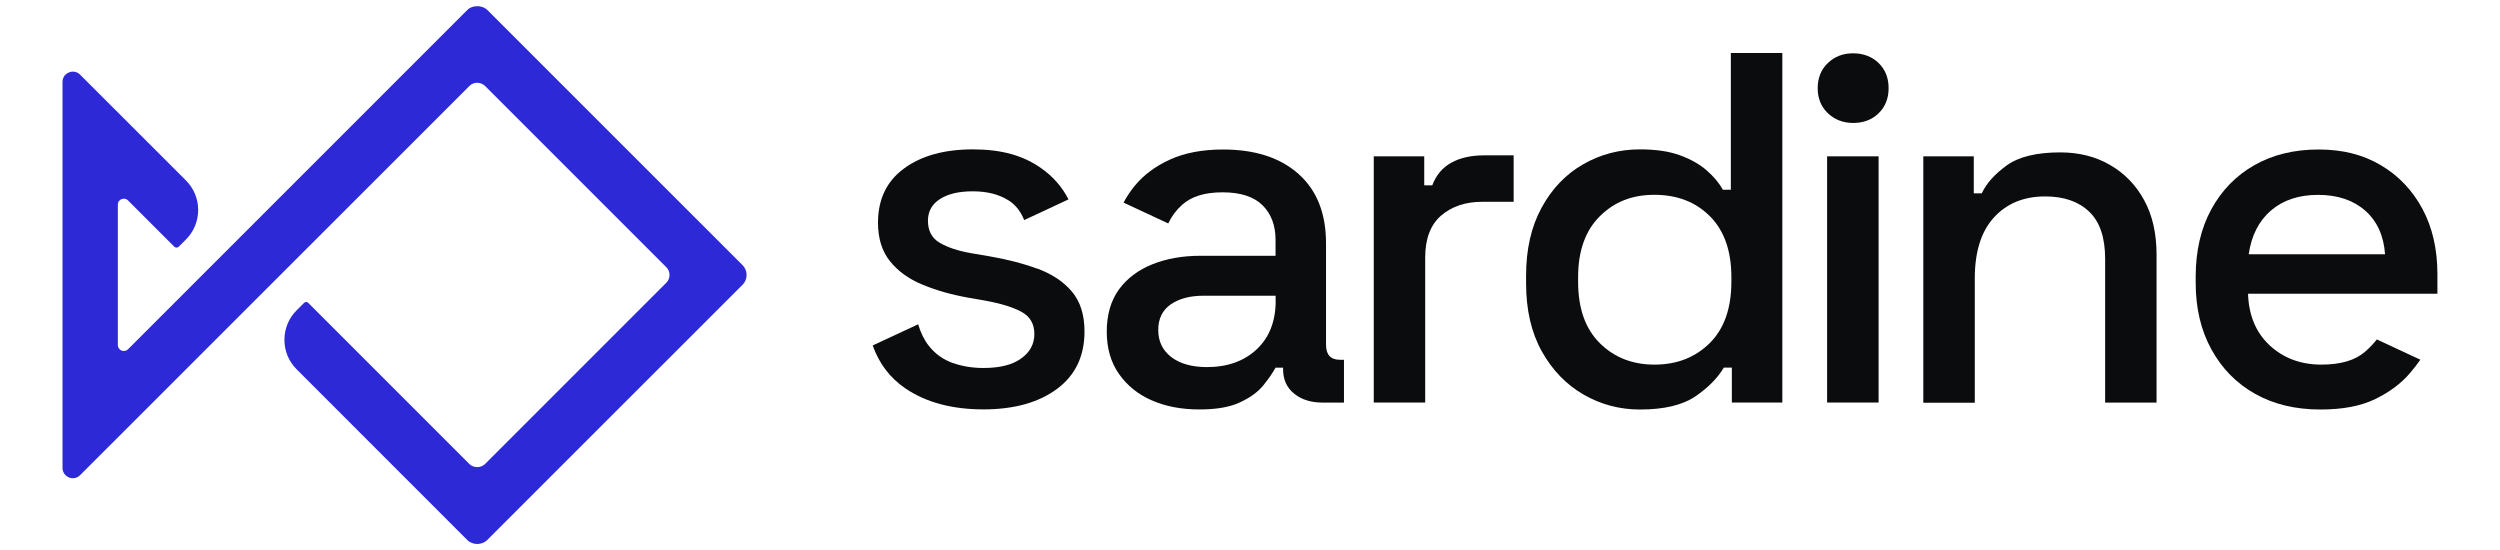 <?xml version="1.0" encoding="UTF-8"?><svg id="Capa_1" xmlns="http://www.w3.org/2000/svg" viewBox="0 0 371.9 81.84"><defs><style>.cls-1{fill:#2d29d7;}.cls-2{fill:#0b0c0e;}</style></defs><path class="cls-1" d="M110.44,42.38l-37.96,37.95c-.79.79-2.17.79-2.97,0l-25.37-25.38c-1.19-1.18-1.83-2.74-1.83-4.4s.65-3.23,1.83-4.4l1.09-1.09c.09-.09.2-.14.31-.14.12,0,.23.05.31.13l23.98,23.98c.63.61,1.7.61,2.32,0l26.97-26.97c.64-.64.64-1.68,0-2.31l-26.97-26.97c-.63-.61-1.7-.63-2.31,0L11.91,70.69c-.45.45-1.07.57-1.66.33-.59-.25-.95-.79-.95-1.42V12.19c0-.63.36-1.18.95-1.41.58-.25,1.22-.12,1.67.33l15.73,15.72c1.18,1.18,1.83,2.74,1.83,4.4s-.65,3.24-1.83,4.41l-1.08,1.08c-.15.15-.46.15-.62,0l-6.91-6.91c-.3-.3-.7-.3-.96-.19-.27.11-.55.38-.55.82v20.89c0,.43.28.71.55.82.26.1.65.11.96-.19L69.52,1.48c.75-.75,2.21-.75,2.97,0l37.96,37.95c.82.81.82,2.14,0,2.95h0Z"/><path class="cls-2" d="M199.92,53.52h-.58c-1.39,0-2.08-.74-2.08-2.23v-15.08c0-4.46-1.36-7.9-4.09-10.33-2.73-2.43-6.47-3.64-11.23-3.64-3.07,0-5.7.5-7.88,1.49-2.17.99-3.91,2.28-5.24,3.89-.65.8-1.21,1.63-1.68,2.52l6.65,3.1c.5-1.07,1.19-1.99,2.06-2.77,1.39-1.24,3.34-1.86,6.02-1.86s4.66.65,5.95,1.93c1.28,1.28,1.93,2.99,1.93,5.13v2.38h-11.15c-2.68,0-5.06.42-7.16,1.26-2.1.84-3.77,2.09-4.98,3.74-1.21,1.66-1.82,3.8-1.82,6.27s.6,4.58,1.82,6.31c1.21,1.73,2.85,3.05,4.9,3.94,2.05.89,4.4,1.34,7.02,1.34h0c2.53.01,4.56-.34,6.09-1.06,1.54-.71,2.7-1.57,3.49-2.56.8-.99,1.39-1.86,1.79-2.6h1.12v.22c0,1.54.54,2.75,1.64,3.64,1.09.89,2.5,1.34,4.24,1.34h3.18v-6.39h0ZM189.77,44.73c0,3.07-.95,5.48-2.83,7.24-1.88,1.76-4.36,2.64-7.43,2.64h0c-2.23-.01-3.99-.51-5.28-1.5-1.28-.99-1.93-2.33-1.93-4.01s.61-2.95,1.86-3.82c1.24-.86,2.88-1.29,4.9-1.29h10.7v.74h0Z"/><path class="cls-2" d="M154.3,39.97c-2.17-.8-4.59-1.41-7.21-1.86l-2.6-.44c-1.98-.35-3.55-.87-4.71-1.56-1.16-.69-1.74-1.78-1.74-3.27,0-1.38.59-2.46,1.79-3.23,1.19-.76,2.77-1.15,4.9-1.15s3.92.46,5.35,1.38c1,.64,1.76,1.61,2.28,2.9l6.59-3.08c-.94-1.84-2.29-3.4-4.08-4.65-2.64-1.87-5.87-2.79-10.14-2.79s-7.68.95-10.26,2.85c-2.58,1.9-3.86,4.58-3.86,8.06,0,2.32.59,4.24,1.78,5.72,1.19,1.49,2.81,2.66,4.83,3.49,2.03.84,4.29,1.49,6.76,1.93l2.53.44c2.43.44,4.26,1.02,5.5,1.71,1.24.69,1.86,1.78,1.86,3.27s-.65,2.7-1.97,3.64c-1.3.95-3.17,1.41-5.6,1.41-1.64,0-3.15-.25-4.57-.74-1.41-.5-2.59-1.34-3.54-2.53-.68-.85-1.22-1.94-1.61-3.23l-6.76,3.15c.97,2.72,2.6,4.85,4.87,6.39,3.06,2.08,6.92,3.11,11.57,3.12,4.6,0,8.25-1.02,10.98-3.05,2.73-2.02,4.09-4.88,4.09-8.54,0-2.47-.62-4.46-1.89-5.95-1.26-1.49-2.98-2.62-5.16-3.42h0Z"/><path class="cls-2" d="M275.67,18.29c-1.49,0-2.74-.49-3.75-1.44-1.02-.97-1.52-2.22-1.52-3.74s.51-2.78,1.52-3.74c1.02-.97,2.26-1.44,3.75-1.44s2.8.48,3.79,1.44c.99.97,1.49,2.22,1.49,3.74s-.5,2.79-1.49,3.74c-.99.97-2.25,1.44-3.79,1.44ZM271.8,59.88V23.26h7.66v36.62h-7.66Z"/><path class="cls-2" d="M243.96,60.92c-3.02,0-5.82-.74-8.4-2.23-2.58-1.49-4.64-3.63-6.2-6.42-1.56-2.8-2.34-6.18-2.34-10.13v-1.12c0-3.92.76-7.28,2.3-10.11,1.54-2.83,3.59-4.98,6.17-6.46,2.58-1.49,5.41-2.23,8.47-2.23,2.38,0,4.38.3,5.98.89,1.61.59,2.93,1.35,3.97,2.26,1.04.91,1.84,1.87,2.38,2.85h1.19V7.88h7.66v52h-7.51v-5.2h-1.19c-.94,1.58-2.37,3.02-4.27,4.31-1.91,1.28-4.64,1.93-8.21,1.93h-.01ZM246.12,54.24c3.32,0,6.05-1.06,8.21-3.19,2.15-2.13,3.23-5.18,3.23-9.14v-.67c0-3.91-1.06-6.93-3.19-9.07-2.13-2.13-4.88-3.19-8.25-3.19s-5.98,1.06-8.13,3.19c-2.15,2.13-3.23,5.15-3.23,9.07v.67c0,3.96,1.07,7,3.23,9.14,2.15,2.13,4.86,3.19,8.13,3.19h.01Z"/><path class="cls-2" d="M286.11,59.88V23.26h7.51v5.5h1.19c.69-1.49,1.93-2.87,3.72-4.16,1.78-1.28,4.43-1.93,7.95-1.93,2.77,0,5.24.61,7.39,1.86,2.16,1.24,3.86,2.98,5.09,5.24,1.24,2.25,1.85,4.97,1.85,8.13v21.99h-7.65v-21.4c0-3.17-.8-5.51-2.38-7.01-1.58-1.51-3.77-2.26-6.54-2.26-3.17,0-5.71,1.04-7.61,3.12-1.91,2.08-2.86,5.11-2.86,9.07v18.5h-7.66Z"/><path class="cls-2" d="M204.36,59.88V23.26h7.51v4.31h1.19c.59-1.54,1.55-2.67,2.86-3.38,1.31-.72,2.93-1.08,4.86-1.08h4.39v6.91h-4.68c-2.47,0-4.51.68-6.1,2.04-1.58,1.36-2.38,3.45-2.38,6.27v21.55h-7.65.01,0Z"/><path class="cls-2" d="M353.58,50.49c-.51.65-1.09,1.26-1.74,1.82-1.45,1.28-3.62,1.93-6.5,1.93-3.07,0-5.63-.95-7.69-2.85-2.05-1.9-3.13-4.47-3.23-7.69h28.17v-2.9c0-3.71-.74-6.96-2.23-9.73-1.49-2.77-3.55-4.94-6.2-6.5-2.64-1.56-5.64-2.33-9.25-2.33s-6.8.77-9.55,2.33c-2.75,1.56-4.88,3.77-6.43,6.61-1.54,2.85-2.3,6.18-2.3,9.99v.89c0,3.76.77,7.07,2.34,9.92,1.56,2.84,3.72,5.05,6.5,6.61,2.77,1.56,6.02,2.33,9.72,2.33,3.32,0,6.03-.52,8.16-1.56,2.13-1.04,3.85-2.32,5.16-3.86.58-.68,1.09-1.34,1.54-1.99l-6.5-3.03h0ZM337.83,31.32c1.81-1.56,4.14-2.33,7.01-2.33s5.2.77,6.99,2.33c1.78,1.56,2.77,3.72,2.97,6.5h-20.28c.4-2.77,1.5-4.94,3.3-6.5h0Z"/></svg>